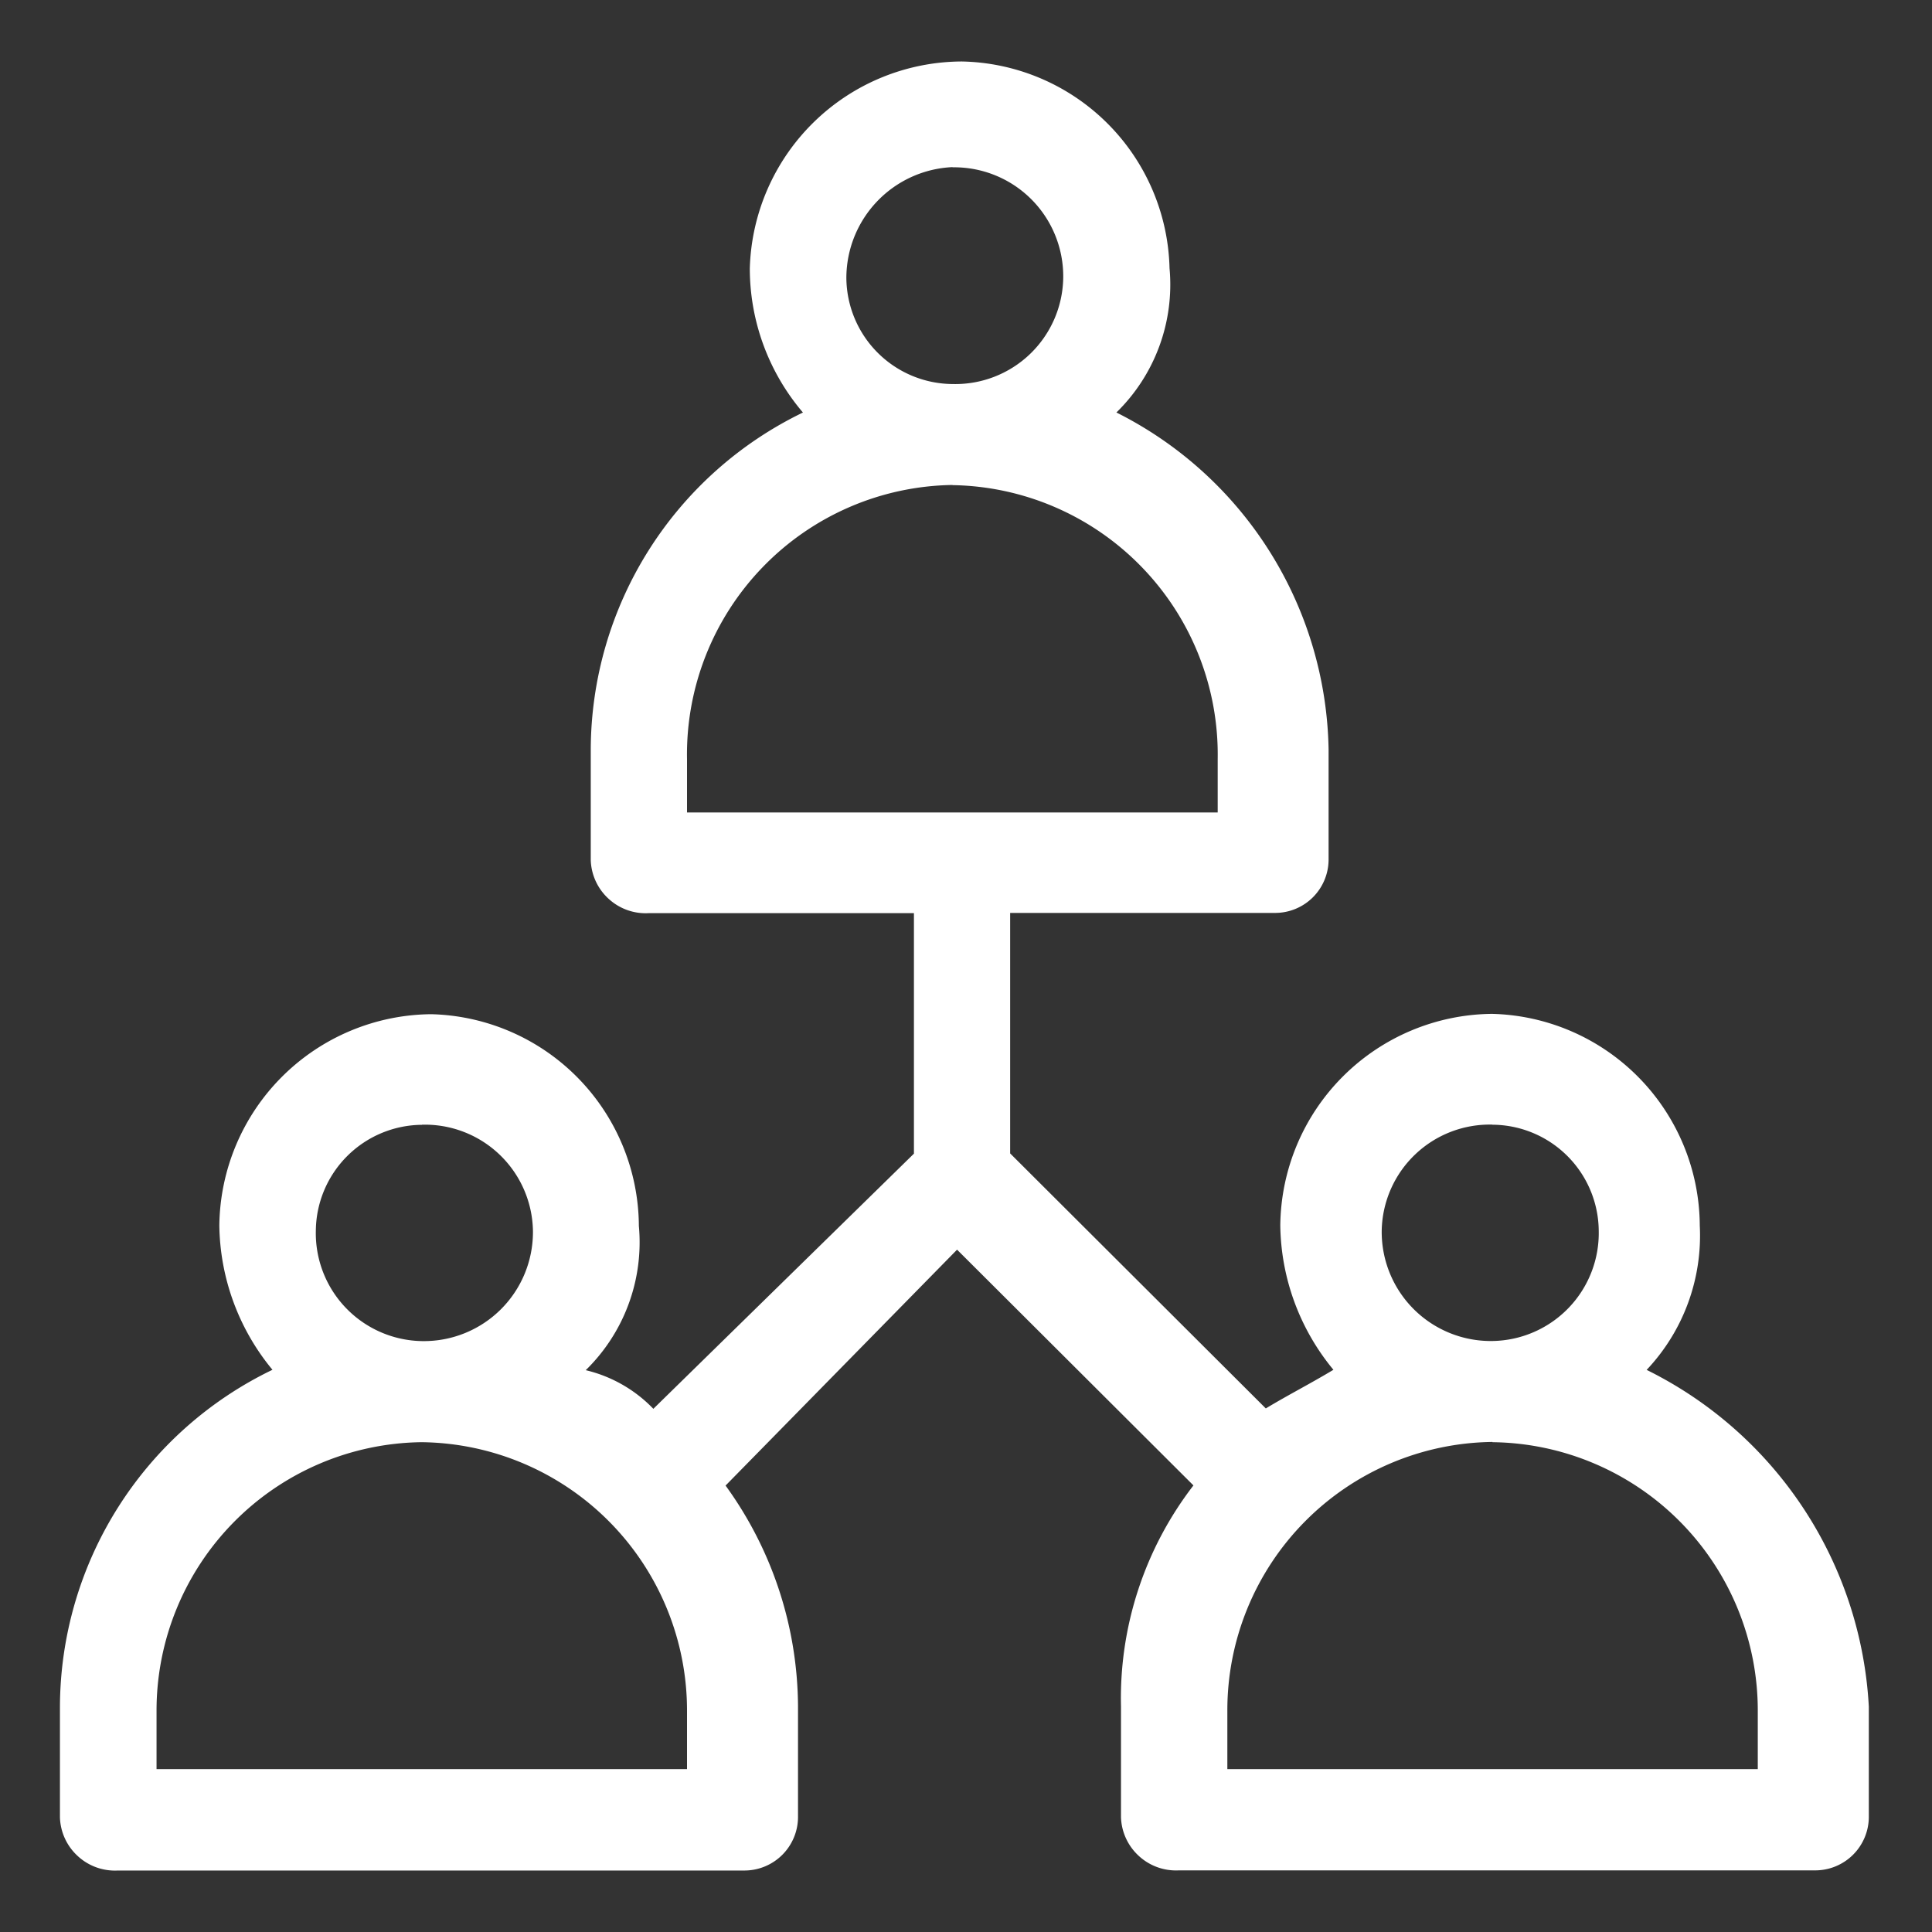 <svg xmlns="http://www.w3.org/2000/svg" width="40" height="40" viewBox="0 0 40 40">
  <rect x="0" y="0" width="40" height="40" fill="#333333" stroke="none"/>
  <g id="timeless_imapct_2" data-name="timeless imapct 2" transform="translate(0.399 83.431)">
    <rect id="Rectangle_154077" data-name="Rectangle 154077" width="40" height="40" transform="translate(-0.399 -83.431)" fill="#fff" opacity="0"/>
    <path id="Path_74154" data-name="Path 74154" d="M18.977-80.309a2.259,2.259,0,0,1,1.633.66,2.259,2.259,0,0,1,.662,1.632,2.236,2.236,0,0,1-.69,1.576,2.236,2.236,0,0,1-1.6.619,2.214,2.214,0,0,1-2.2-2.191,2.3,2.3,0,0,1,2.2-2.3Zm0,6.58a5.577,5.577,0,0,1,3.924,1.7,5.577,5.577,0,0,1,1.569,3.977v1.1H13.483v-1.1a5.577,5.577,0,0,1,1.568-3.98,5.577,5.577,0,0,1,3.926-1.7ZM7.99-60.487A2.237,2.237,0,0,1,9.6-59.87a2.237,2.237,0,0,1,.693,1.574,2.259,2.259,0,0,1-.664,1.631,2.259,2.259,0,0,1-1.634.658,2.235,2.235,0,0,1-1.575-.687,2.235,2.235,0,0,1-.622-1.6,2.214,2.214,0,0,1,2.2-2.191Zm22.169,0a2.214,2.214,0,0,1,2.2,2.191,2.235,2.235,0,0,1-.622,1.6,2.235,2.235,0,0,1-1.576.687,2.259,2.259,0,0,1-1.632-.659,2.259,2.259,0,0,1-.663-1.63,2.236,2.236,0,0,1,.692-1.573,2.236,2.236,0,0,1,1.6-.618ZM7.99-53.914a5.557,5.557,0,0,1,5.493,5.577v1.191H2.5v-1.2A5.557,5.557,0,0,1,7.99-53.914Zm22.169,0a5.557,5.557,0,0,1,5.493,5.577v1.191H24.67v-1.2a5.554,5.554,0,0,1,5.489-5.573ZM19.176-82.5a4.408,4.408,0,0,0-4.393,4.284,4.6,4.6,0,0,0,1.1,2.984,7.774,7.774,0,0,0-4.393,6.973v2.292a1.132,1.132,0,0,0,.367.8,1.132,1.132,0,0,0,.831.3h5.493v4.979l-5.395,5.283a2.86,2.86,0,0,0-1.4-.8,3.7,3.7,0,0,0,1.1-2.987,4.408,4.408,0,0,0-4.3-4.383A4.426,4.426,0,0,0,3.8-58.4a4.781,4.781,0,0,0,1.1,2.987A7.772,7.772,0,0,0,.5-48.435v2.289a1.134,1.134,0,0,0,.368.8,1.134,1.134,0,0,0,.83.3H14.681a1.11,1.11,0,0,0,1.1-1.1v-2.289a7.844,7.844,0,0,0-1.5-4.581L19.074-57.9l4.894,4.881a7.215,7.215,0,0,0-1.5,4.581v2.289a1.134,1.134,0,0,0,.368.8,1.134,1.134,0,0,0,.83.3H36.851a1.11,1.11,0,0,0,1.1-1.1v-2.289a8.275,8.275,0,0,0-4.6-6.973,4.048,4.048,0,0,0,1.1-2.987,4.408,4.408,0,0,0-4.3-4.384A4.426,4.426,0,0,0,25.766-58.4a4.781,4.781,0,0,0,1.1,2.987c-.5.3-.9.5-1.4.8l-5.293-5.28v-4.979h5.493a1.107,1.107,0,0,0,1.1-1.1V-68.26a7.955,7.955,0,0,0-4.393-6.973,3.7,3.7,0,0,0,1.1-2.987A4.387,4.387,0,0,0,19.176-82.5Z" transform="translate(0.342 0.342)" fill="#fff" fill-rule="evenodd"/>
  </g>
</svg>
